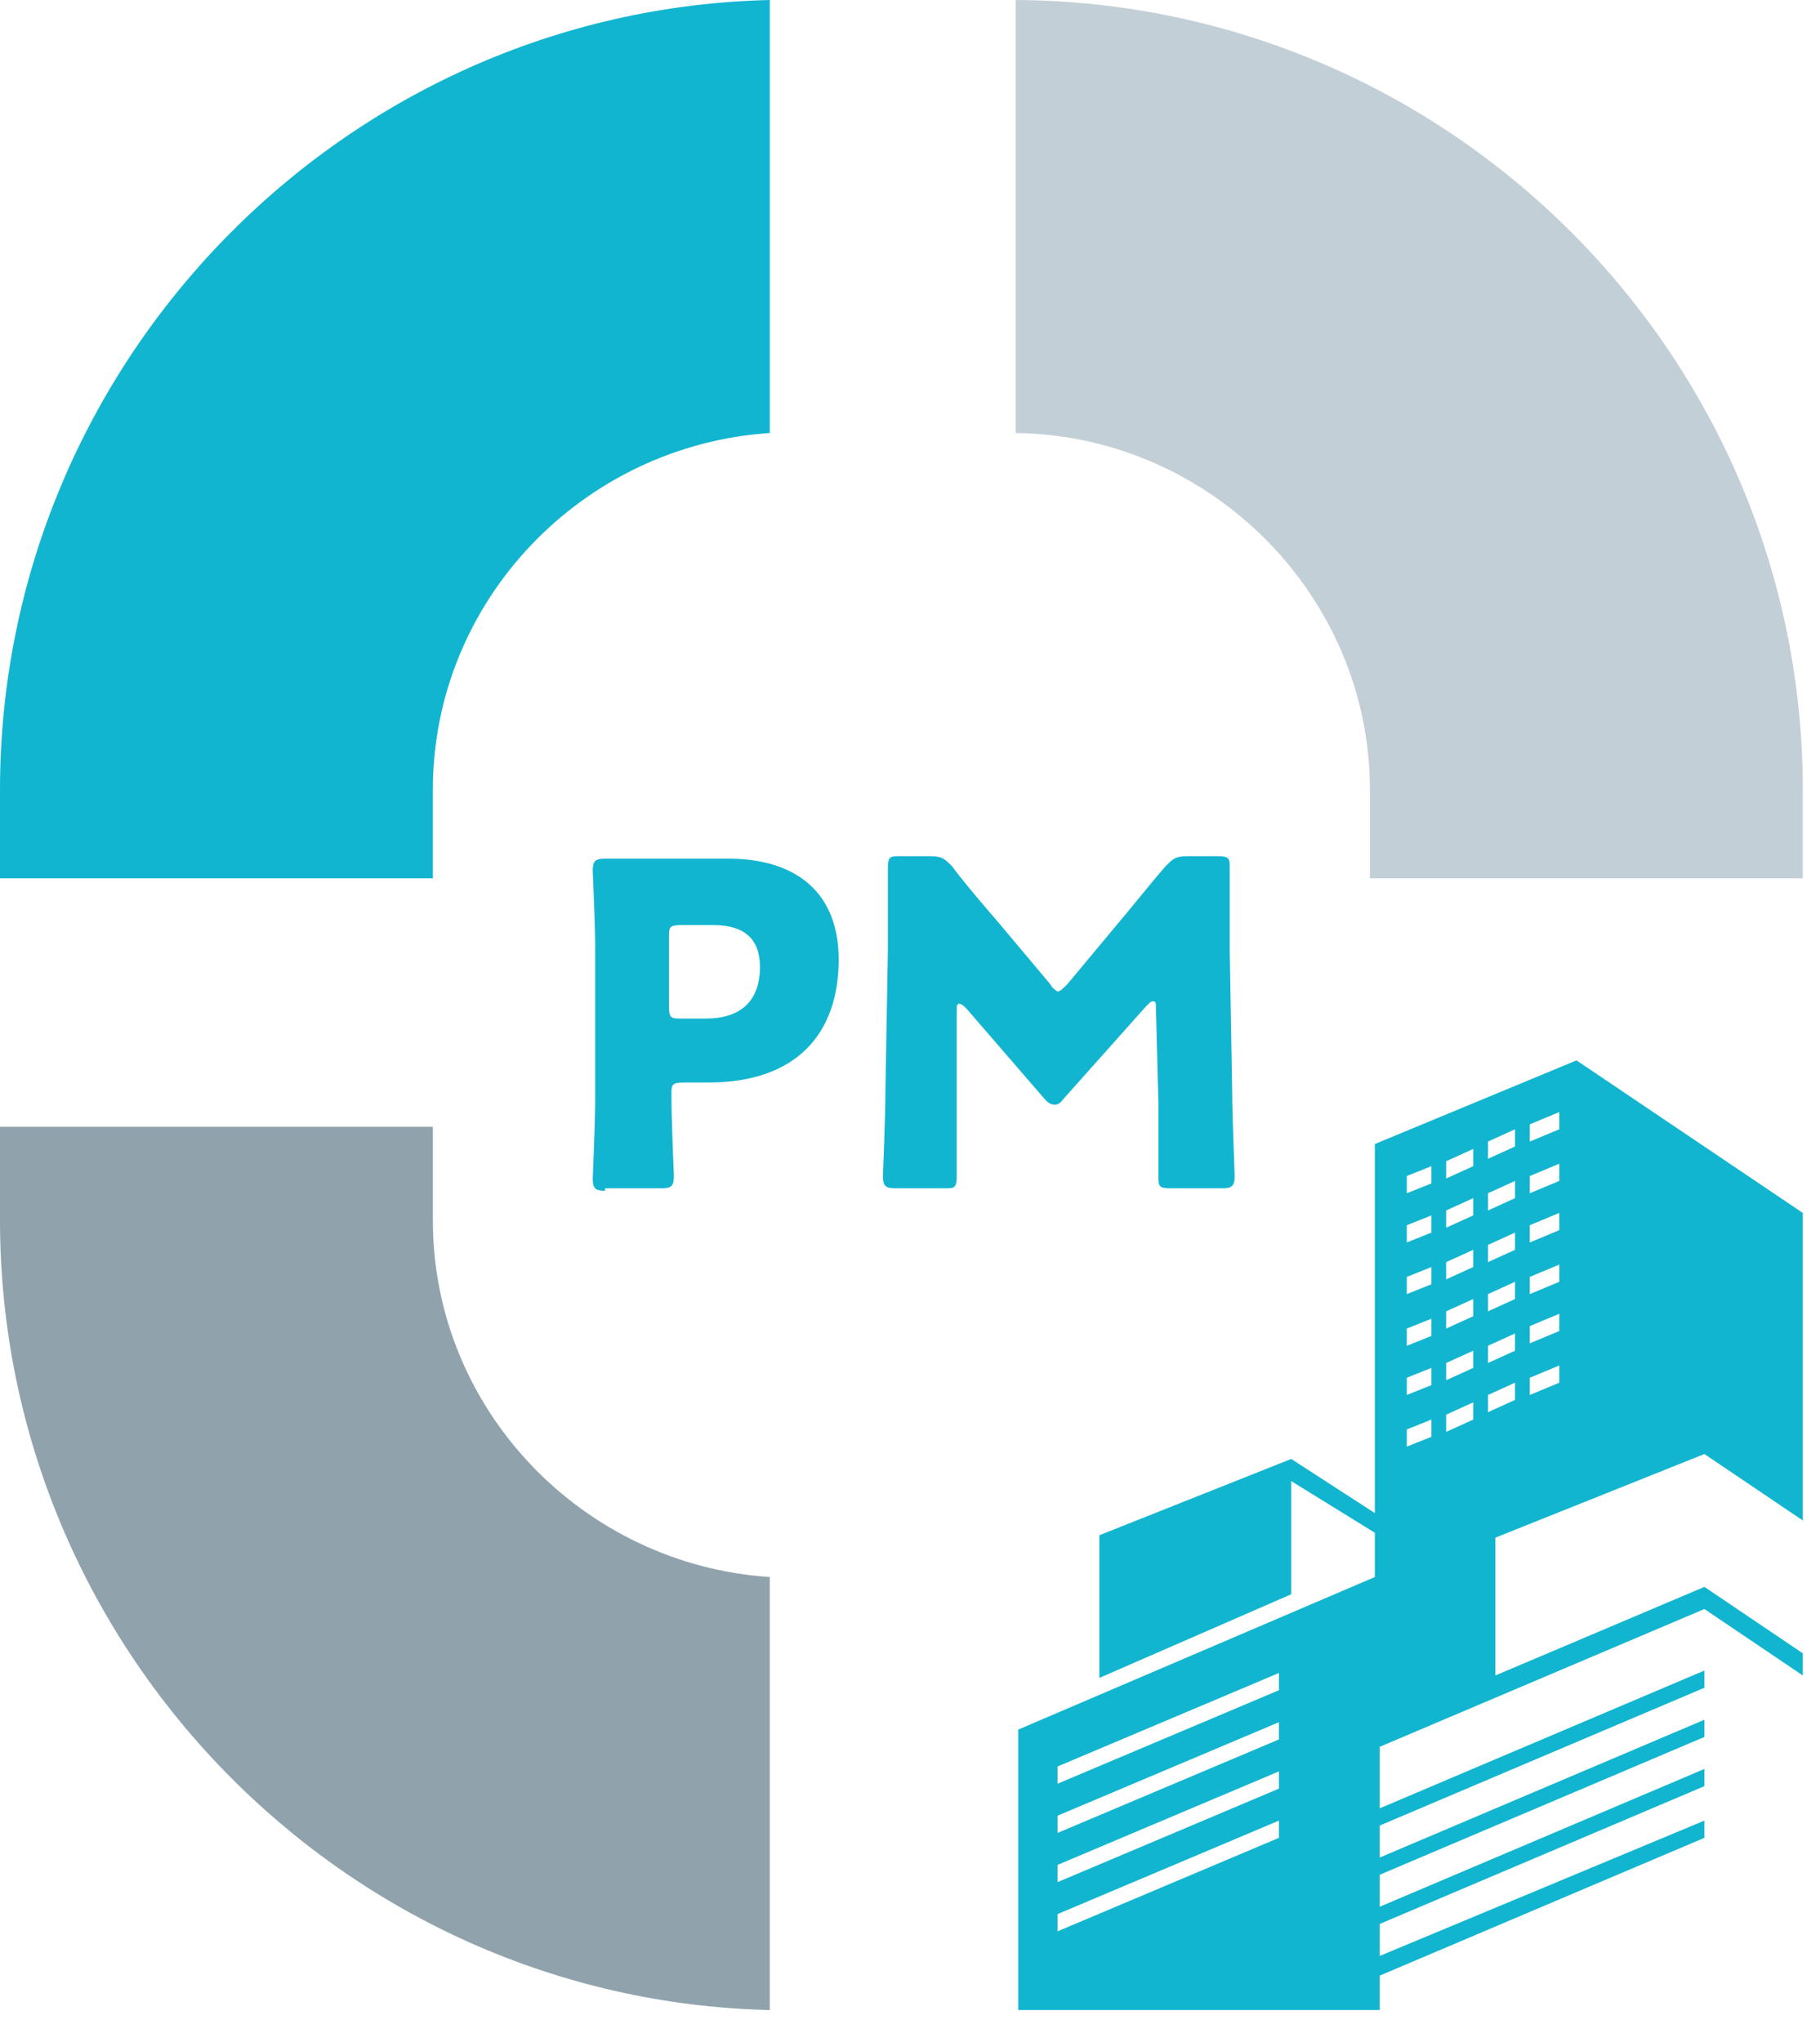 <?xml version="1.0" encoding="utf-8"?>
<!-- Generator: Adobe Illustrator 23.0.4, SVG Export Plug-In . SVG Version: 6.00 Build 0)  -->
<svg version="1.1" id="レイヤー_1" xmlns="http://www.w3.org/2000/svg" xmlns:xlink="http://www.w3.org/1999/xlink" x="0px"
	 y="0px" viewBox="0 0 74 83" style="enable-background:new 0 0 74 83;" xml:space="preserve">
<style type="text/css">
	.st0{fill:#C3CFD6;}
	.st1{fill:#12B5D0;}
	.st2{fill:#90A3AD;}
</style>
<g>
	<g>
		<path class="st0" d="M73.3,35.7v-3.6C73.3,14.5,59,0.1,41.3,0v17.6c7.9,0.1,14.4,6.6,14.4,14.5v3.6H73.3z"/>
		<path class="st1" d="M31.3,17.6V0C14,0.4,0,14.7,0,32.1v3.6h17.6v-3.6C17.6,24.4,23.7,18.1,31.3,17.6z"/>
		<path class="st2" d="M17.6,49.6v-3.8H0v3.8C0,67,14,81.3,31.3,81.7V64.1C23.7,63.6,17.6,57.3,17.6,49.6z"/>
		<path class="st1" d="M60.8,62.5v5.6l8.5-3.6l4,2.7v0.9l-4-2.7l-13.2,5.6v2.5l13.2-5.6v0.7l-13.2,5.6v1.3l13.2-5.6v0.7l-13.2,5.6
			v1.3l13.2-5.6v0.7l-13.2,5.6v1.3L69.3,74v0.7l-13.2,5.6v1.4l-14.7,0V70.3l14.5-6.2v-1.8l-3.4-2.1v4.6l-7.8,3.4v-5.8l7.8-3.1
			l3.4,2.2v-15l8.2-3.4l9.2,6.2v12.5l-4-2.7L60.8,62.5z M43,71.8v0.7l9-3.8v-0.7L43,71.8z M43,73.8v0.7l9-3.8V70L43,73.8z M43,75.8
			v0.7l9-3.8V72L43,75.8z M43,77.8v0.7l9-3.8V74L43,77.8z M61.6,56.2l-1.1,0.5v0.7l1.1-0.5V56.2z M58.8,58.2l1.1-0.5V57l-1.1,0.5
			V58.2z M62.2,56v0.7l1.2-0.5v-0.7L62.2,56z M58.2,57.7l-1,0.4v0.7l1-0.4V57.7z M61.6,54.2l-1.1,0.5v0.7l1.1-0.5V54.2z M58.8,56.1
			l1.1-0.5v-0.7l-1.1,0.5V56.1z M62.2,53.9v0.7l1.2-0.5v-0.7L62.2,53.9z M58.2,55.6l-1,0.4v0.7l1-0.4V55.6z M58.8,54l1.1-0.5v-0.7
			l-1.1,0.5V54z M61.6,52.1l-1.1,0.5v0.7l1.1-0.5V52.1z M58.2,53.6l-1,0.4v0.7l1-0.4V53.6z M62.2,51.9v0.7l1.2-0.5v-0.7L62.2,51.9z
			 M58.8,52l1.1-0.5v-0.7l-1.1,0.5V52z M61.6,50.1l-1.1,0.5v0.7l1.1-0.5V50.1z M58.2,51.5l-1,0.4v0.7l1-0.4V51.5z M62.2,49.8v0.7
			l1.2-0.5v-0.7L62.2,49.8z M61.6,48l-1.1,0.5v0.7l1.1-0.5V48z M58.8,49.9l1.1-0.5v-0.7l-1.1,0.5V49.9z M62.2,47.8v0.7l1.2-0.5v-0.7
			L62.2,47.8z M58.2,49.4l-1,0.4v0.7l1-0.4V49.4z M58.8,47.9l1.1-0.5v-0.7l-1.1,0.5V47.9z M61.6,45.9l-1.1,0.5v0.7l1.1-0.5V45.9z
			 M62.2,45.7v0.7l1.2-0.5v-0.7L62.2,45.7z M58.2,47.4l-1,0.4v0.7l1-0.4V47.4z"/>
	</g>
	<g>
		<path class="st1" d="M24.6,48.4c-0.4,0-0.5-0.1-0.5-0.5c0-0.1,0.1-2.2,0.1-3.2v-6.2c0-1-0.1-3-0.1-3.1c0-0.4,0.1-0.5,0.5-0.5
			c0.1,0,1.7,0,2.6,0h2.4c2.8,0,4.5,1.4,4.5,4.1c0,3-1.7,5-5.3,5h-1c-0.5,0-0.5,0.1-0.5,0.5c0,1.1,0.1,3.2,0.1,3.3
			c0,0.4-0.1,0.5-0.5,0.5H24.6z M27.2,40.9c0,0.5,0.1,0.5,0.5,0.5h1c1.4,0,2.2-0.7,2.2-2.1c0-1.1-0.6-1.7-1.9-1.7h-1.3
			c-0.5,0-0.5,0.1-0.5,0.5V40.9z"/>
		<path class="st1" d="M38.9,44.8c0,1,0,2.6,0,3c0,0.5-0.1,0.5-0.5,0.5h-2c-0.4,0-0.5-0.1-0.5-0.5c0-0.1,0.1-2.4,0.1-3.4l0.1-5.8
			c0-1,0-2.9,0-3.3c0-0.5,0.1-0.5,0.5-0.5h1.2c0.5,0,0.6,0.1,0.9,0.4c0.6,0.8,1.3,1.6,1.9,2.3l2.1,2.5c0.1,0.2,0.3,0.3,0.3,0.3
			c0.1,0,0.2-0.1,0.4-0.3l2-2.4c0.6-0.7,1.3-1.6,2-2.4c0.3-0.3,0.4-0.4,0.9-0.4h1.2c0.5,0,0.5,0.1,0.5,0.5c0,0.8,0,1.8,0,3.3
			l0.1,5.8c0,0.9,0.1,3.2,0.1,3.4c0,0.4-0.1,0.5-0.5,0.5h-2.1c-0.5,0-0.5-0.1-0.5-0.5c0-0.4,0-2.3,0-3L47,41c0-0.2,0-0.3-0.1-0.3
			c-0.1,0-0.1,0-0.3,0.2l-3.3,3.7c-0.1,0.1-0.2,0.3-0.4,0.3c-0.2,0-0.3-0.1-0.4-0.2L39.3,41c-0.1-0.1-0.2-0.2-0.3-0.2
			s-0.1,0.1-0.1,0.3L38.9,44.8z"/>
	</g>
</g>
</svg>
